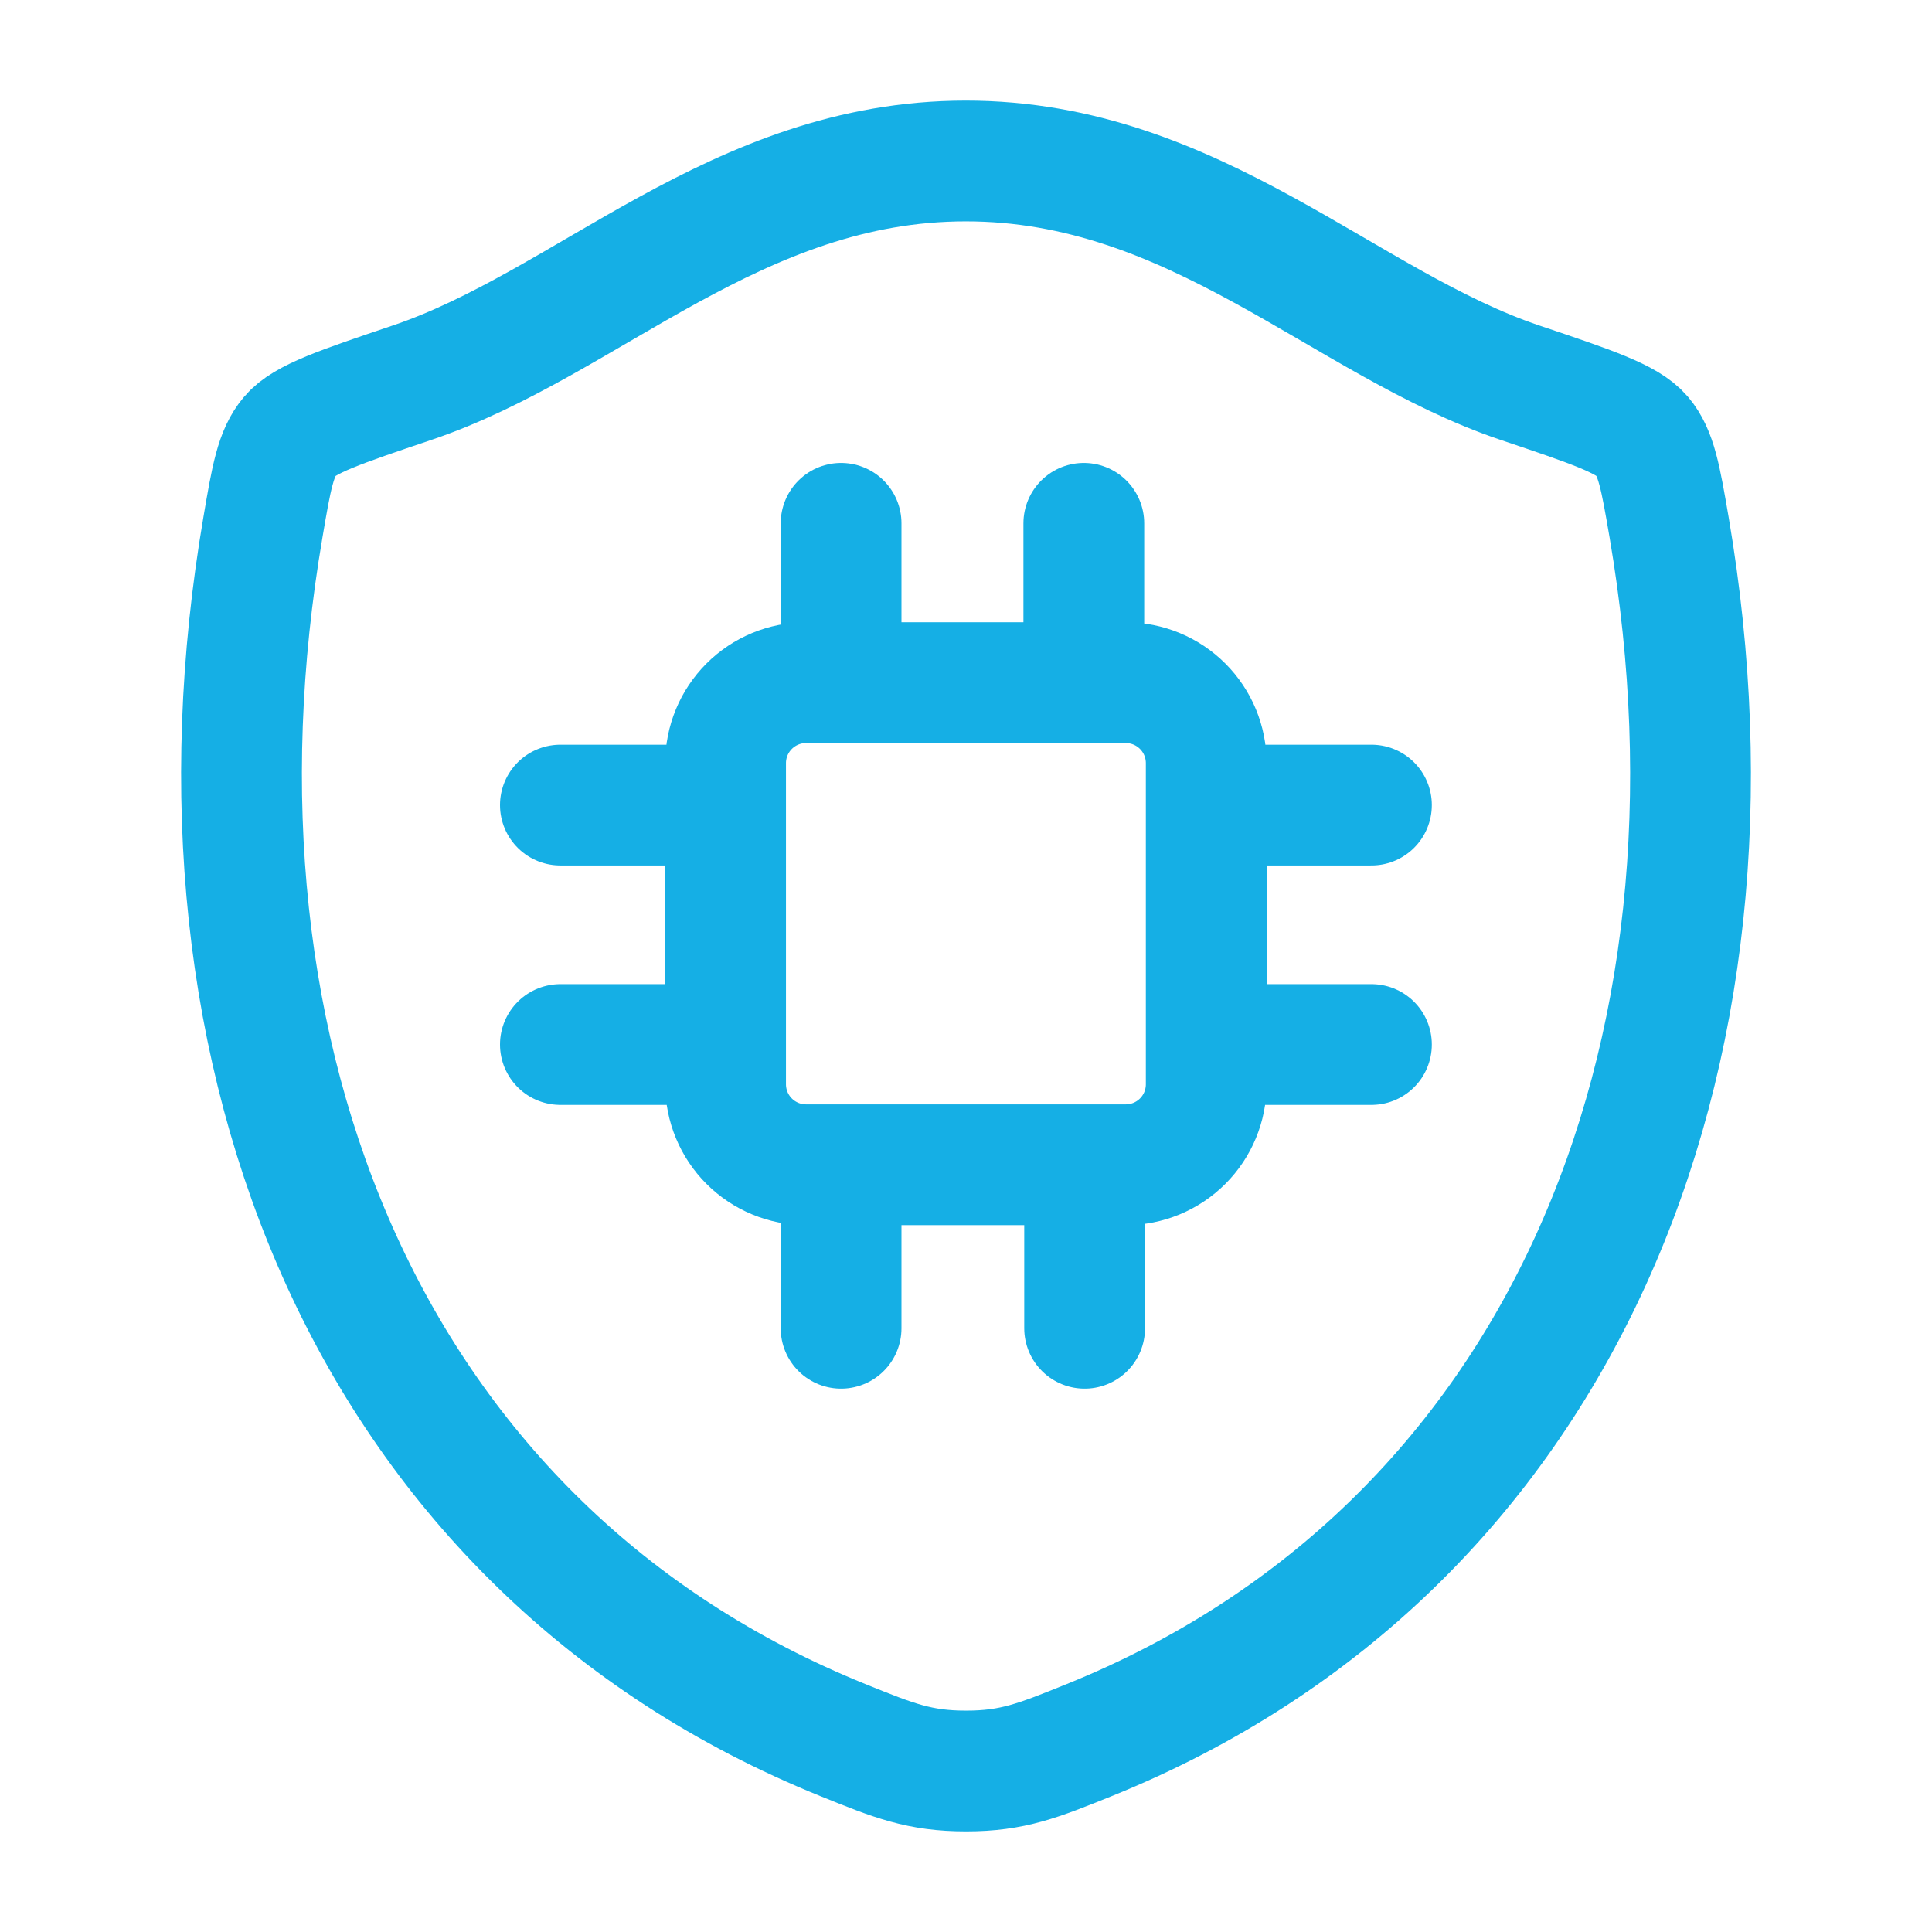 <?xml version="1.0" encoding="UTF-8"?> <svg xmlns="http://www.w3.org/2000/svg" width="55" height="55" viewBox="0 0 55 55" fill="none"><path d="M27.495 4.583C20.964 4.583 16.732 9.21 11.724 10.897C9.689 11.585 8.669 11.926 8.259 12.409C7.847 12.891 7.725 13.599 7.485 15.011C4.902 30.126 10.546 44.101 24.005 49.541C25.451 50.126 26.175 50.417 27.502 50.417C28.829 50.417 29.556 50.123 31.002 49.539C44.461 44.101 50.098 30.126 47.516 15.011C47.273 13.599 47.153 12.891 46.741 12.407C46.328 11.924 45.311 11.582 43.276 10.897C38.266 9.21 34.027 4.583 27.495 4.583Z" stroke="#15AFE5" stroke-width="3.438" stroke-linecap="round" stroke-linejoin="round"></path><path d="M23.944 14.898V19.434M15.953 22.919H20.656M34.339 22.919H39.042M34.339 29.735H39.042M15.953 29.735H20.656M23.944 33.275V37.813M30.877 33.275V37.813M30.854 14.898V19.434M22.947 33.158H32.047C32.655 33.158 33.238 32.917 33.668 32.487C34.098 32.057 34.339 31.475 34.339 30.867V21.725C34.339 21.117 34.098 20.535 33.668 20.105C33.238 19.675 32.655 19.434 32.047 19.434H22.947C22.34 19.434 21.757 19.675 21.327 20.105C20.897 20.535 20.656 21.117 20.656 21.725V30.867C20.656 31.475 20.897 32.057 21.327 32.487C21.757 32.917 22.34 33.158 22.947 33.158Z" stroke="#15AFE5" stroke-width="3.438" stroke-linecap="round" stroke-linejoin="round"></path></svg> 